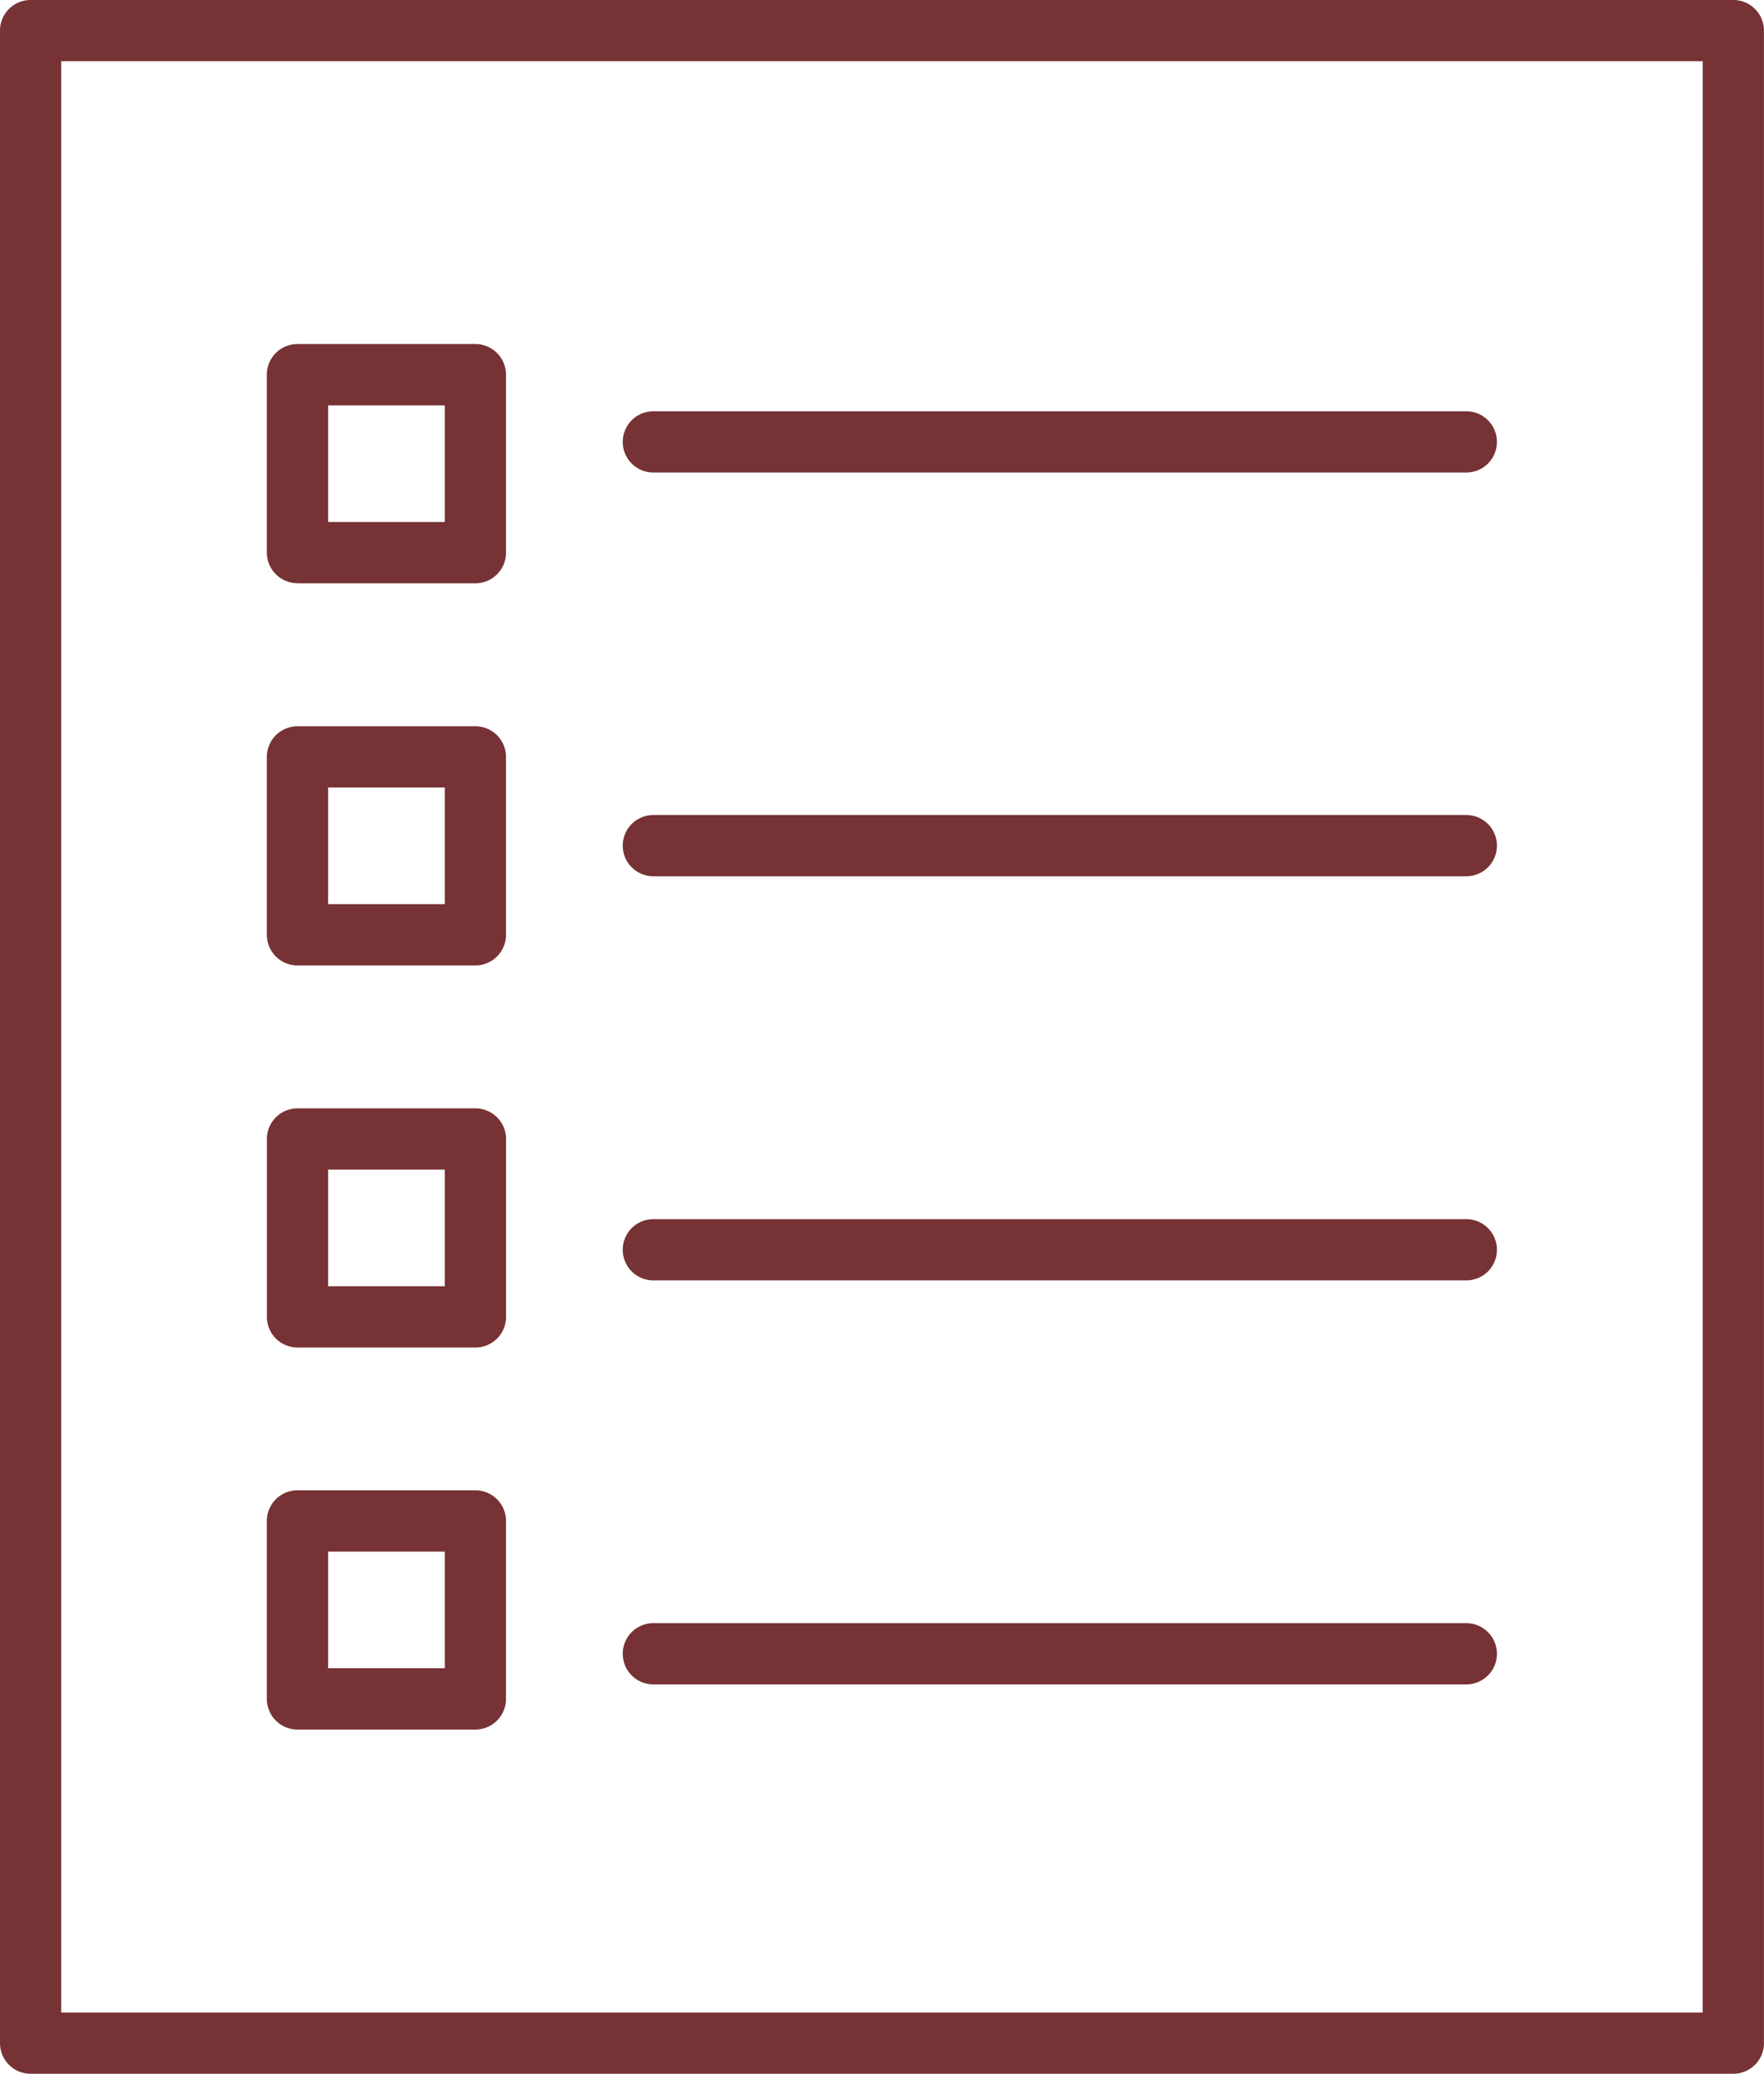<svg id="_5" data-name="5" xmlns="http://www.w3.org/2000/svg" width="33.711" height="39.626" viewBox="0 0 33.711 39.626">
  <path id="Path_5288" data-name="Path 5288" d="M29.436,50.82h3.4a.586.586,0,0,0,.585-.585v-3.4a.586.586,0,0,0-.585-.585h-3.4a.585.585,0,0,0-.585.585v3.4a.585.585,0,0,0,.585.585Zm.585-3.4h2.23v2.229h-2.23Z" transform="translate(-23.751 -32.372)" fill="#763235"/>
  <path id="Path_5289" data-name="Path 5289" d="M29.435,72.654h3.4a.586.586,0,0,0,.586-.585v-3.4a.586.586,0,0,0-.585-.585h-3.4a.585.585,0,0,0-.585.585v3.4A.585.585,0,0,0,29.435,72.654Zm.585-3.4h2.23v2.229H30.02Z" transform="translate(-23.75 -46.905)" fill="#763235"/>
  <path id="Path_5290" data-name="Path 5290" d="M29.435,94.487h3.4a.586.586,0,0,0,.585-.585V90.5a.586.586,0,0,0-.585-.585h-3.4a.585.585,0,0,0-.585.585v3.4A.585.585,0,0,0,29.435,94.487Zm.585-3.4h2.23v2.228H30.02Z" transform="translate(-23.75 -61.438)" fill="#763235"/>
  <path id="Path_5291" data-name="Path 5291" d="M29.435,28.987h3.4a.586.586,0,0,0,.585-.585V25a.586.586,0,0,0-.585-.585h-3.4A.585.585,0,0,0,28.85,25v3.4a.585.585,0,0,0,.585.585Zm.585-3.4h2.23v2.228H30.02Z" transform="translate(-23.75 -17.841)" fill="#763235"/>
  <path id="Path_5292" data-name="Path 5292" d="M49.775,29.421H65.311a.585.585,0,1,0,0-1.17H49.775a.585.585,0,0,0,0,1.17Z" transform="translate(-37.289 -20.392)" fill="#763235"/>
  <path id="Path_5293" data-name="Path 5293" d="M49.775,52.5H65.311a.585.585,0,1,0,0-1.17H49.775a.585.585,0,1,0,0,1.17Z" transform="translate(-37.289 -35.756)" fill="#763235"/>
  <path id="Path_5294" data-name="Path 5294" d="M49.775,75.586H65.311a.585.585,0,1,0,0-1.17H49.775a.585.585,0,1,0,0,1.17Z" transform="translate(-37.289 -51.12)" fill="#763235"/>
  <path id="Path_5295" data-name="Path 5295" d="M49.775,98.67H65.311a.585.585,0,1,0,0-1.17H49.775a.585.585,0,1,0,0,1.17Z" transform="translate(-37.289 -66.484)" fill="#763235"/>
  <path id="Path_5296" data-name="Path 5296" d="M46.724,4.75H14.184a.585.585,0,0,0-.584.585V43.791a.585.585,0,0,0,.585.585h32.54a.585.585,0,0,0,.585-.585V5.335a.585.585,0,0,0-.587-.585Zm-.585,38.456H14.77V5.92H46.14Z" transform="translate(-13.6 -4.75)" fill="#763235"/>
</svg>
